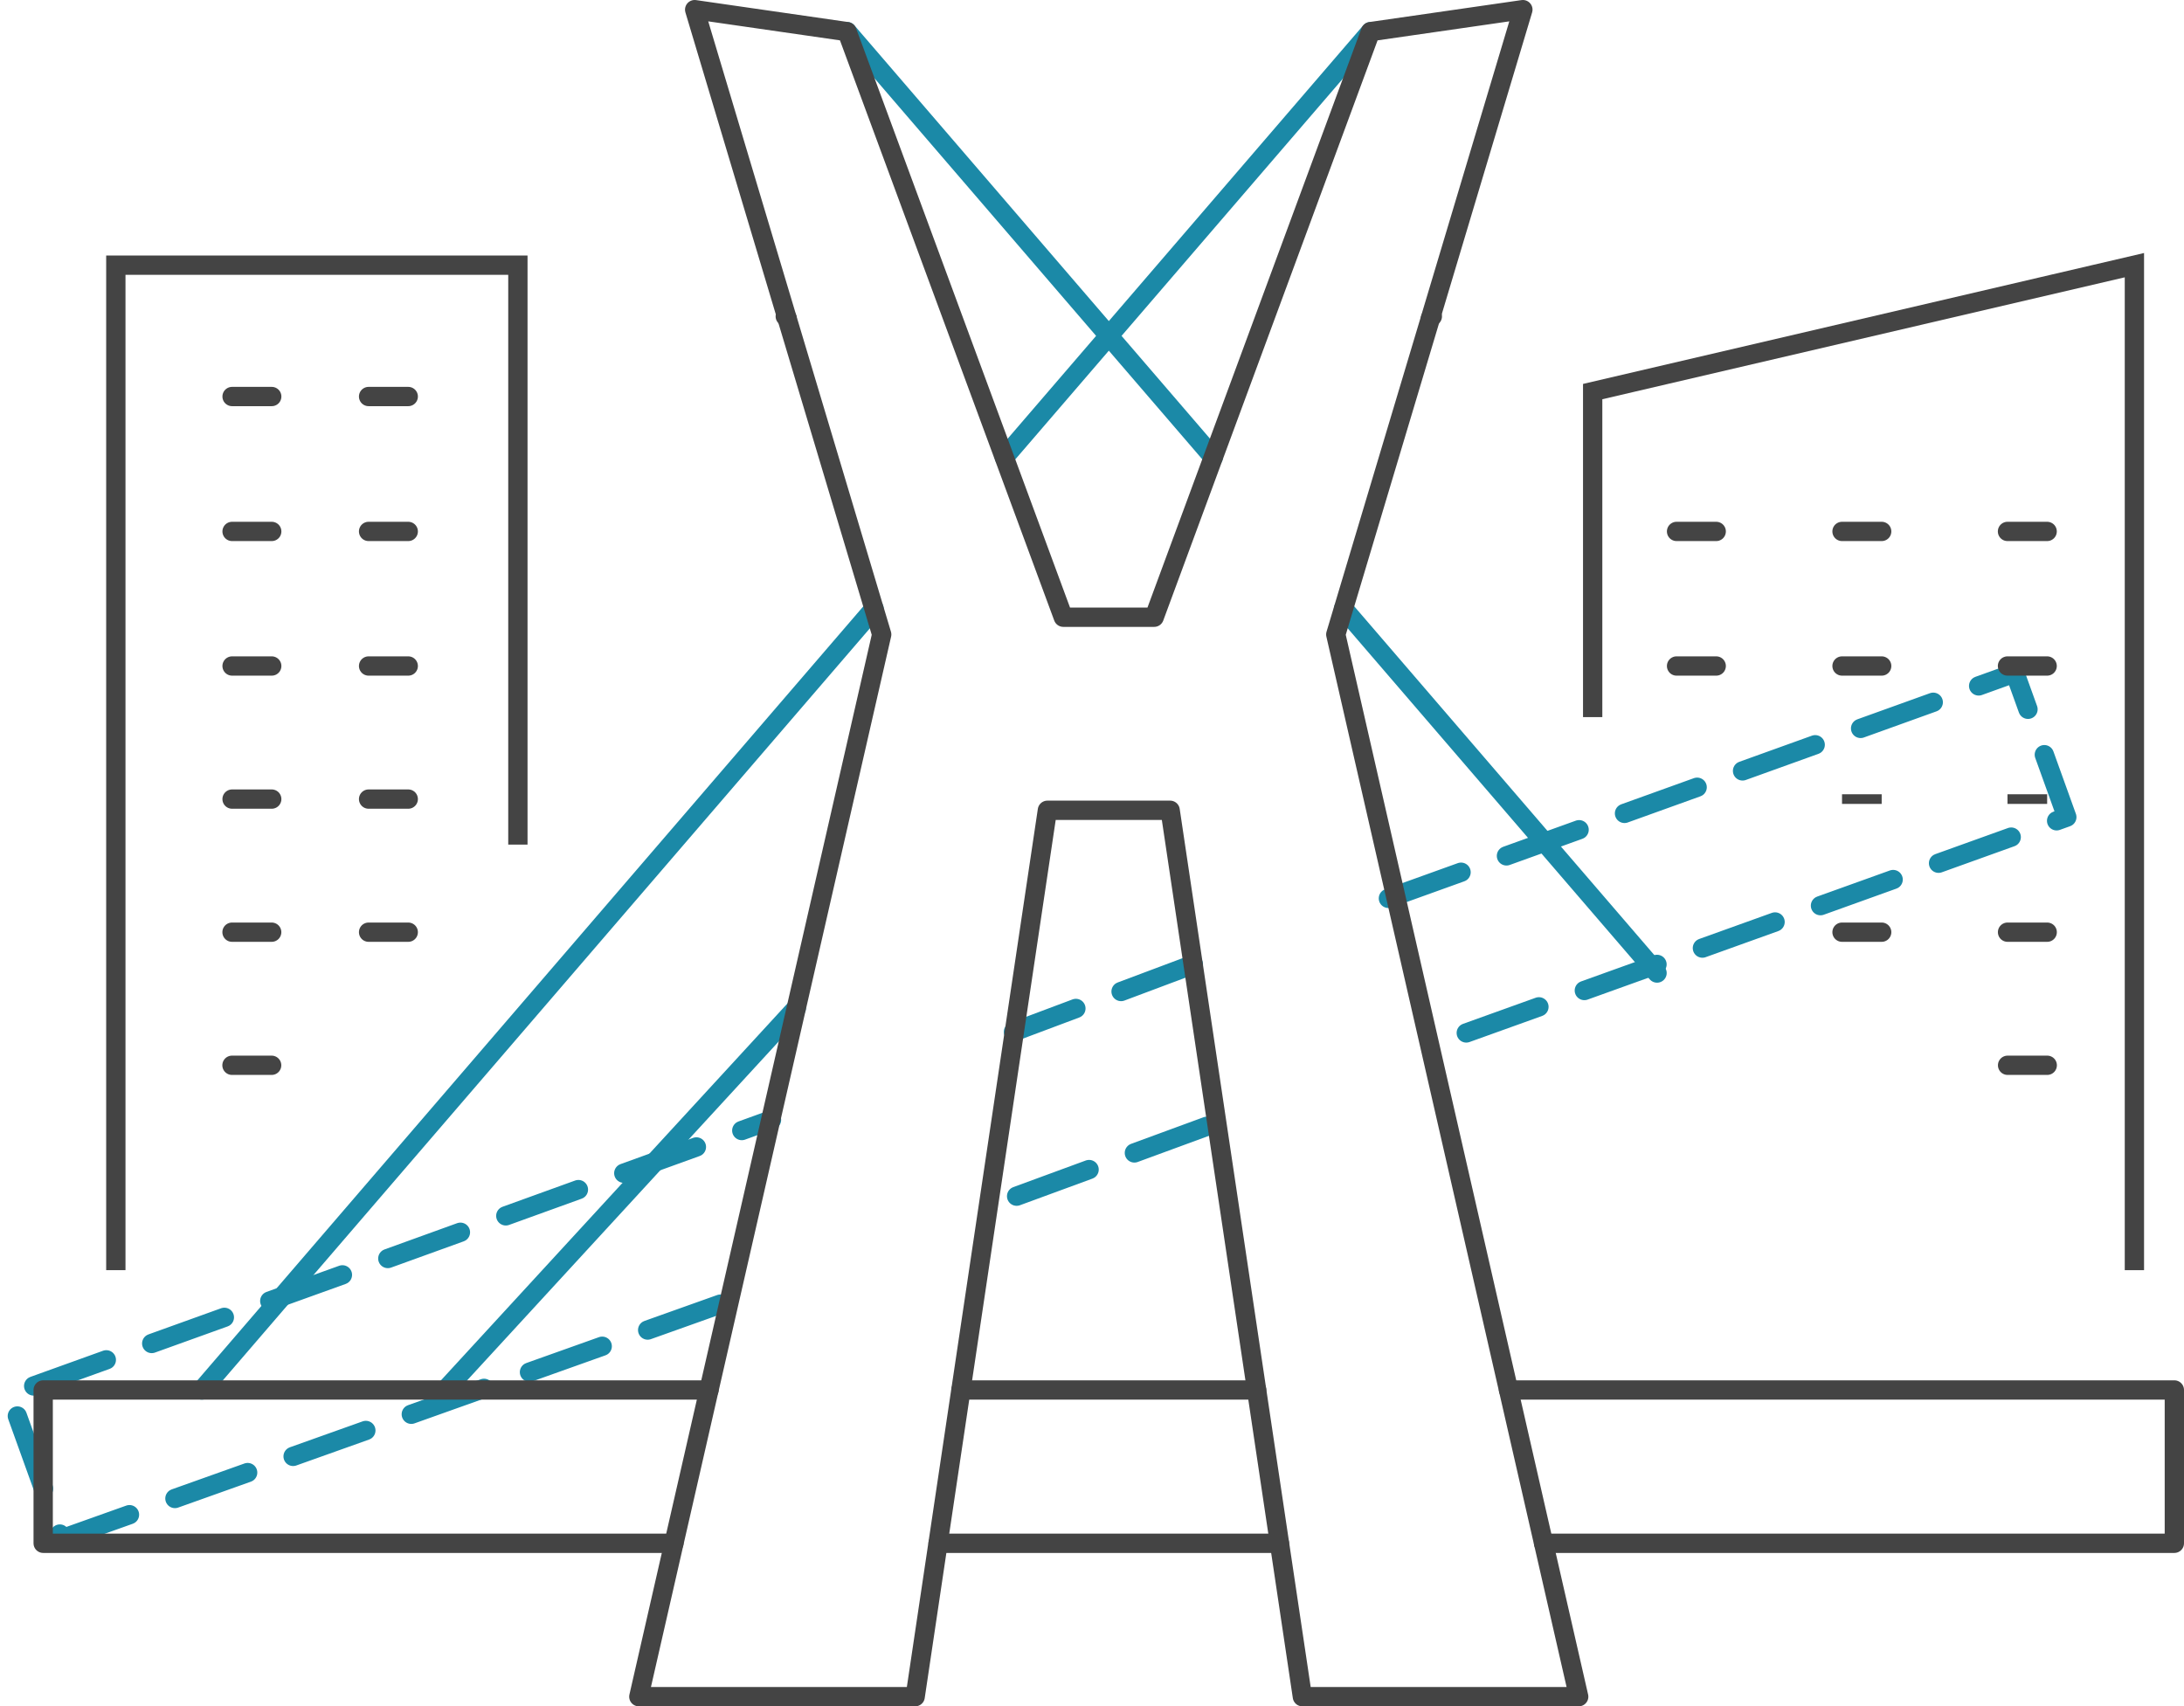 <?xml version="1.0" encoding="UTF-8"?>
<svg id="Layer_1" data-name="Layer 1" xmlns="http://www.w3.org/2000/svg" viewBox="0 0 226.297 176.818">
  <g id="icon_4" data-name="icon 4">
    <g id="Group_3514" data-name="Group 3514">
      <path id="Path_11674" data-name="Path 11674" d="M74.644,135.14L6.381,159.465l-5.381-14.948,15.468-5.568,23.727-8.541,39.744-14.37" fill="none" stroke="#1b89a7" stroke-dasharray="0 0 8 5" stroke-linecap="round" stroke-linejoin="round" stroke-width="2"/>
      <path id="Path_11675" data-name="Path 11675" d="M143.861,93.093l25.725-9.26,23.727-8.541,15.461-5.565,5.381,14.948-65.8,23.648" fill="none" stroke="#1b89a7" stroke-dasharray="0 0 8 5" stroke-linecap="round" stroke-linejoin="round" stroke-width="2"/>
      <line id="Line_291" data-name="Line 291" x1="125.05" y1="116.712" x2="102.215" y2="125.1" fill="none" stroke="#1b89a7" stroke-dasharray="0 0 8 5" stroke-linecap="round" stroke-linejoin="round" stroke-width="2"/>
      <line id="Line_292" data-name="Line 292" x1="123.652" y1="99.936" x2="105.011" y2="106.926" fill="none" stroke="#1b89a7" stroke-dasharray="0 0 8 5" stroke-linecap="round" stroke-linejoin="round" stroke-width="2"/>
    </g>
    <path id="Path_11676" data-name="Path 11676" d="M171.696,100.83l-12.891-14.983-19.592-22.773" fill="none" stroke="#1b89a7" stroke-linecap="round" stroke-linejoin="round" stroke-width="2"/>
    <path id="Path_11677" data-name="Path 11677" d="M87.772,3.278l27.12,31.526,10.826,12.584" fill="none" stroke="#1b89a7" stroke-linecap="round" stroke-linejoin="round" stroke-width="2"/>
    <line id="Line_293" data-name="Line 293" x1="90.565" y1="63.074" x2="20.913" y2="144.035" fill="none" stroke="#1b89a7" stroke-linecap="round" stroke-linejoin="round" stroke-width="2"/>
    <path id="Path_11678" data-name="Path 11678" d="M142.013,3.278l-27.12,31.526-10.826,12.584" fill="none" stroke="#1b89a7" stroke-linecap="round" stroke-linejoin="round" stroke-width="2"/>
    <line id="Line_294" data-name="Line 294" x1="81.559" y1="32.988" x2="81.366" y2="32.781" fill="none" stroke="#444" stroke-linecap="round" stroke-linejoin="round" stroke-width="2"/>
    <line id="Line_295" data-name="Line 295" x1="82.511" y1="104.461" x2="46.13" y2="144.035" fill="none" stroke="#1b89a7" stroke-linecap="round" stroke-linejoin="round" stroke-width="2"/>
    <line id="Line_296" data-name="Line 296" x1="148.412" y1="32.781" x2="148.219" y2="32.988" fill="none" stroke="#444" stroke-linecap="round" stroke-linejoin="round" stroke-width="2"/>
    <g id="Group_3515" data-name="Group 3515">
      <path id="Path_11679" data-name="Path 11679" d="M163.578,175.818h-28.632l-13.7-91.853h-12.72l-13.7,91.853h-28.632l25.164-110.072L71.978,1l15.788,2.278,22.409,60.682h9.417L142.007,3.278l15.787-2.278-19.386,64.746,25.17,110.072Z" fill="none" stroke="#444" stroke-linecap="round" stroke-linejoin="round" stroke-width="2"/>
    </g>
    <g id="Group_3517" data-name="Group 3517">
      <path id="Path_11680" data-name="Path 11680" d="M165.026,74.312V40.578l56.132-13.1v104.14" fill="none" stroke="#444" stroke-miterlimit="10" stroke-width="2"/>
      <line id="Line_297" data-name="Line 297" x1="173.718" y1="55.069" x2="177.827" y2="55.069" fill="none" stroke="#444" stroke-linecap="round" stroke-linejoin="round" stroke-width="2"/>
      <line id="Line_298" data-name="Line 298" x1="190.863" y1="55.069" x2="194.972" y2="55.069" fill="none" stroke="#444" stroke-linecap="round" stroke-linejoin="round" stroke-width="2"/>
      <line id="Line_299" data-name="Line 299" x1="173.718" y1="69.014" x2="177.827" y2="69.014" fill="none" stroke="#444" stroke-linecap="round" stroke-linejoin="round" stroke-width="2"/>
      <line id="Line_300" data-name="Line 300" x1="190.863" y1="69.014" x2="194.972" y2="69.014" fill="none" stroke="#444" stroke-linecap="round" stroke-linejoin="round" stroke-width="2"/>
      <line id="Line_301" data-name="Line 301" x1="208.008" y1="69.014" x2="212.117" y2="69.014" fill="none" stroke="#444" stroke-linecap="round" stroke-linejoin="round" stroke-width="2"/>
      <line id="Line_302" data-name="Line 302" x1="208.008" y1="55.069" x2="212.117" y2="55.069" fill="none" stroke="#444" stroke-linecap="round" stroke-linejoin="round" stroke-width="2"/>
      <g id="Group_3516" data-name="Group 3516">
        <line id="Line_303" data-name="Line 303" x1="190.863" y1="82.805" x2="194.972" y2="82.805" fill="none" stroke="#444" stroke-miterlimit="10"/>
        <line id="Line_304" data-name="Line 304" x1="208.008" y1="82.805" x2="212.117" y2="82.805" fill="none" stroke="#444" stroke-miterlimit="10"/>
      </g>
      <line id="Line_305" data-name="Line 305" x1="208.013" y1="96.597" x2="212.122" y2="96.597" fill="none" stroke="#444" stroke-linecap="round" stroke-linejoin="round" stroke-width="2"/>
      <line id="Line_306" data-name="Line 306" x1="208.018" y1="110.389" x2="212.127" y2="110.389" fill="none" stroke="#444" stroke-linecap="round" stroke-linejoin="round" stroke-width="2"/>
      <line id="Line_307" data-name="Line 307" x1="190.863" y1="96.597" x2="194.972" y2="96.597" fill="none" stroke="#444" stroke-linecap="round" stroke-linejoin="round" stroke-width="2"/>
    </g>
    <g id="Group_3519" data-name="Group 3519">
      <path id="Path_11681" data-name="Path 11681" d="M53.661,87.521V27.478H12.002v104.14" fill="none" stroke="#444" stroke-miterlimit="10" stroke-width="2"/>
      <line id="Line_308" data-name="Line 308" x1="42.301" y1="55.069" x2="38.192" y2="55.069" fill="none" stroke="#444" stroke-linecap="round" stroke-linejoin="round" stroke-width="2"/>
      <line id="Line_309" data-name="Line 309" x1="42.301" y1="69.014" x2="38.192" y2="69.014" fill="none" stroke="#444" stroke-linecap="round" stroke-linejoin="round" stroke-width="2"/>
      <line id="Line_310" data-name="Line 310" x1="28.156" y1="69.014" x2="24.047" y2="69.014" fill="none" stroke="#444" stroke-linecap="round" stroke-linejoin="round" stroke-width="2"/>
      <line id="Line_311" data-name="Line 311" x1="28.156" y1="55.069" x2="24.047" y2="55.069" fill="none" stroke="#444" stroke-linecap="round" stroke-linejoin="round" stroke-width="2"/>
      <line id="Line_312" data-name="Line 312" x1="42.301" y1="41.089" x2="38.192" y2="41.089" fill="none" stroke="#444" stroke-linecap="round" stroke-linejoin="round" stroke-width="2"/>
      <line id="Line_313" data-name="Line 313" x1="28.156" y1="41.089" x2="24.047" y2="41.089" fill="none" stroke="#444" stroke-linecap="round" stroke-linejoin="round" stroke-width="2"/>
      <g id="Group_3518" data-name="Group 3518">
        <line id="Line_314" data-name="Line 314" x1="42.301" y1="82.805" x2="38.192" y2="82.805" fill="none" stroke="#444" stroke-linecap="round" stroke-linejoin="round" stroke-width="2"/>
        <line id="Line_315" data-name="Line 315" x1="28.156" y1="82.805" x2="24.047" y2="82.805" fill="none" stroke="#444" stroke-linecap="round" stroke-linejoin="round" stroke-width="2"/>
      </g>
      <line id="Line_316" data-name="Line 316" x1="28.151" y1="96.597" x2="24.042" y2="96.597" fill="none" stroke="#444" stroke-linecap="round" stroke-linejoin="round" stroke-width="2"/>
      <line id="Line_317" data-name="Line 317" x1="28.146" y1="110.389" x2="24.037" y2="110.389" fill="none" stroke="#444" stroke-linecap="round" stroke-linejoin="round" stroke-width="2"/>
      <line id="Line_318" data-name="Line 318" x1="42.301" y1="96.597" x2="38.192" y2="96.597" fill="none" stroke="#444" stroke-linecap="round" stroke-linejoin="round" stroke-width="2"/>
    </g>
    <g id="Group_3521" data-name="Group 3521">
      <path id="Path_11682" data-name="Path 11682" d="M69.826,159.922H4.474v-15.887H73.464" fill="none" stroke="#444" stroke-linecap="round" stroke-linejoin="round" stroke-width="2"/>
      <path id="Path_11683" data-name="Path 11683" d="M156.307,144.035h68.99v15.887h-65.356" fill="none" stroke="#444" stroke-linecap="round" stroke-linejoin="round" stroke-width="2"/>
      <line id="Line_319" data-name="Line 319" x1="132.572" y1="159.922" x2="97.205" y2="159.922" fill="none" stroke="#444" stroke-linecap="round" stroke-linejoin="round" stroke-width="2"/>
      <line id="Line_320" data-name="Line 320" x1="130.208" y1="144.035" x2="99.571" y2="144.035" fill="none" stroke="#444" stroke-linecap="round" stroke-linejoin="round" stroke-width="2"/>
    </g>
  </g>
</svg>